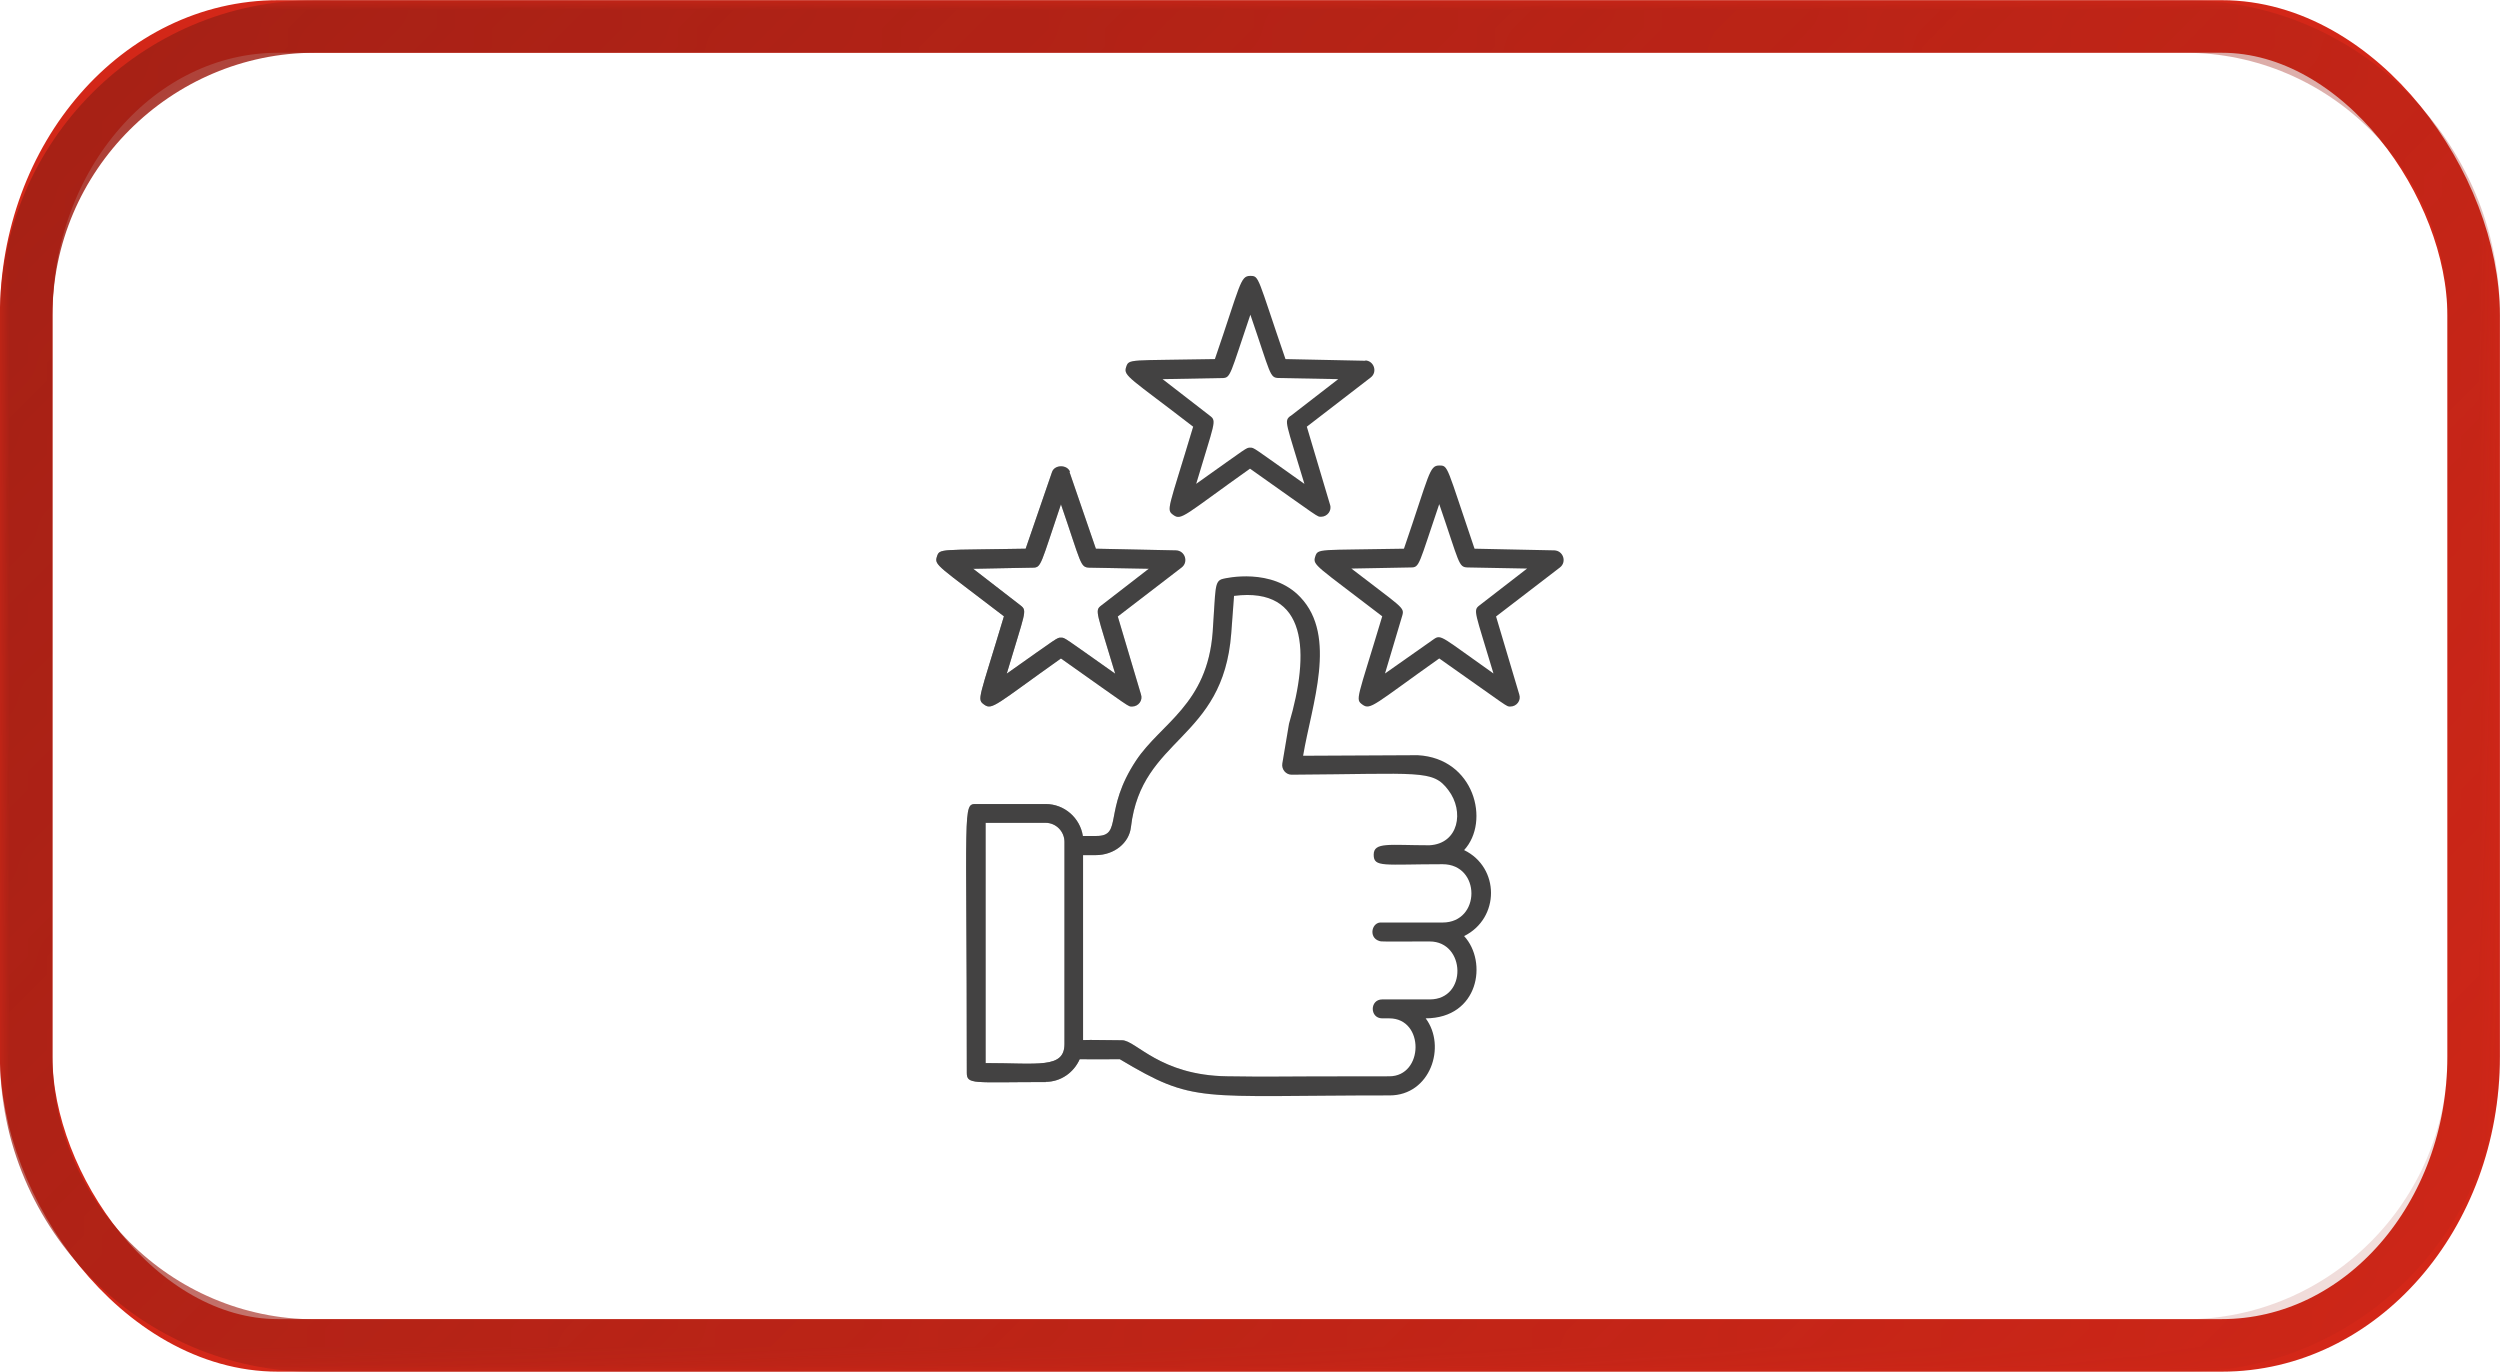 <?xml version="1.0" encoding="UTF-8"?>
<!DOCTYPE svg PUBLIC "-//W3C//DTD SVG 1.1//EN" "http://www.w3.org/Graphics/SVG/1.1/DTD/svg11.dtd">
<!-- Creator: CorelDRAW 2021 (64-Bit) -->
<svg xmlns="http://www.w3.org/2000/svg" xml:space="preserve" width="1.27in" height="0.697in" version="1.1" style="shape-rendering:geometricPrecision; text-rendering:geometricPrecision; image-rendering:optimizeQuality; fill-rule:evenodd; clip-rule:evenodd"
viewBox="0 0 134.62 73.85"
 xmlns:xlink="http://www.w3.org/1999/xlink"
 xmlns:xodm="http://www.corel.com/coreldraw/odm/2003">
 <defs>
  <style type="text/css">
   <![CDATA[
    .str1 {stroke:#A02015;stroke-width:2.83;stroke-linecap:round;stroke-linejoin:round;stroke-miterlimit:2.613}
    .str0 {stroke:#D32718;stroke-width:2.83;stroke-linecap:round;stroke-linejoin:round;stroke-miterlimit:2.613}
    .fil0 {fill:none}
    .fil1 {fill:#434242;fill-rule:nonzero}
   ]]>
  </style>
   <mask id="id0">
  <linearGradient id="id1" gradientUnits="userSpaceOnUse" x1="-0.97" y1="-30" x2="153.29" y2="80.51">
   <stop offset="0" style="stop-opacity:1; stop-color:white"/>
   <stop offset="1" style="stop-opacity:0; stop-color:white"/>
  </linearGradient>
    <rect style="fill:url(#id1)" x="0" y="0" width="134.62" height="73.84"/>
   </mask>
    <mask id="id2">
  <linearGradient id="id3" gradientUnits="userSpaceOnUse" x1="41.07" y1="42.39" x2="70.68" y2="38.15">
   <stop offset="0" style="stop-opacity:1; stop-color:white"/>
   <stop offset="1" style="stop-opacity:0; stop-color:white"/>
  </linearGradient>
     <rect style="fill:url(#id3)" x="51.85" y="30.86" width="28.58" height="28.31"/>
    </mask>
    <mask id="id4">
  <linearGradient id="id5" gradientUnits="userSpaceOnUse" x1="41.07" y1="42.39" x2="70.68" y2="38.15">
   <stop offset="0" style="stop-opacity:1; stop-color:white"/>
   <stop offset="1" style="stop-opacity:0; stop-color:white"/>
  </linearGradient>
     <rect style="fill:url(#id5)" x="50.26" y="24.93" width="13.74" height="13.26"/>
    </mask>
    <mask id="id6">
  <linearGradient id="id7" gradientUnits="userSpaceOnUse" x1="41.07" y1="42.39" x2="70.68" y2="38.15">
   <stop offset="0" style="stop-opacity:1; stop-color:white"/>
   <stop offset="1" style="stop-opacity:0; stop-color:white"/>
  </linearGradient>
     <rect style="fill:url(#id7)" x="70.62" y="24.9" width="13.74" height="13.3"/>
    </mask>
    <mask id="id8">
  <linearGradient id="id9" gradientUnits="userSpaceOnUse" x1="41.07" y1="42.39" x2="70.68" y2="38.15">
   <stop offset="0" style="stop-opacity:1; stop-color:white"/>
   <stop offset="1" style="stop-opacity:0; stop-color:white"/>
  </linearGradient>
     <rect style="fill:url(#id9)" x="60.45" y="14.68" width="13.72" height="13.3"/>
    </mask>
 </defs>
 <g id="Layer_x0020_1">
  <rect class="fil0 str0" x="1.41" y="1.41" width="131.79" height="71.02" rx="13.56" ry="15.55"/>
  <g id="_3126476296096">
   <path class="fil1" d="M56.3 58.24c0.82,0 1.52,-0.5 1.84,-1.22 0.46,0.01 1.14,0 2.16,0 4.06,2.42 4.14,1.95 14.53,1.95 2.19,0 3.07,-2.64 1.94,-4.15 2.86,-0.01 3.35,-3.04 2.07,-4.43 1.93,-0.96 1.93,-3.69 0,-4.63 1.42,-1.54 0.55,-4.95 -2.5,-5.11l-6.17 0.03c0.46,-2.75 1.86,-6.43 -0.15,-8.54 -1.52,-1.61 -4.03,-1.02 -4.15,-0.99 -0.5,0.11 -0.4,0.51 -0.57,2.87 -0.29,3.9 -2.78,4.9 -4.12,6.91 -1.8,2.72 -0.7,4.07 -2.14,4.07 -0.28,0 -0.51,0 -0.73,0 -0.15,-0.97 -0.99,-1.72 -2,-1.72l-3.74 0c-0.75,0 -0.51,0.03 -0.51,14.46 0,0.66 0.32,0.51 4.25,0.51l0.01 0zm-3.23 -13.95l3.23 0c0.56,0 1.02,0.46 1.02,1.03l0 10.88c0,1.34 -1.42,1.03 -4.25,1.03l0 -12.93 0 -0.01zm13.39 -12.22c3.97,-0.5 4.08,3.06 2.95,6.89l-0.36 2.14c-0.05,0.31 0.19,0.6 0.5,0.6 6.95,-0.04 7.6,-0.29 8.44,0.83 0.87,1.14 0.56,2.89 -1.02,2.97 -2.16,0 -3,-0.19 -3,0.51 0,0.7 0.55,0.51 3.71,0.51 2.07,0 2.07,3.14 0,3.14 -1.01,0 0,0 -3.27,0 -0.54,-0.06 -0.74,0.8 -0.15,0.99 0.15,0.05 0.11,0.03 2.73,0.03 1.93,0 2.04,3.12 0,3.12l-2.56 0c-0.68,0 -0.68,1.02 0,1.02l0.38 0c1.91,0 1.86,3.12 0,3.12 -7.4,0 -5.79,0.04 -8.74,0 -3.62,-0.05 -4.9,-1.94 -5.65,-1.94 -0.94,0 -1.62,-0.03 -2.1,-0.01 0,-0.87 0,-3.21 0,-9.96 0.2,0 0.43,0 0.69,0 0.98,0 1.8,-0.65 1.89,-1.52 0.57,-4.85 4.96,-4.64 5.4,-10.42l0.15 -2.01 0.01 -0.01z"/>
   <path class="fil1" d="M57.62 25.4c-0.14,-0.41 -0.83,-0.41 -0.97,0l-1.42 4.13c-4.64,0.09 -4.63,-0.03 -4.78,0.43 -0.15,0.47 0.06,0.48 3.61,3.21 -1.35,4.51 -1.47,4.46 -1.06,4.76 0.43,0.31 0.63,-0.01 4.13,-2.49 3.86,2.73 3.61,2.59 3.83,2.59 0.34,0 0.59,-0.33 0.48,-0.65l-1.25 -4.2 3.44 -2.64c0.38,-0.29 0.18,-0.91 -0.31,-0.92l-4.31 -0.09 -1.42 -4.13 0.01 -0.01zm1.68 7.19c-0.37,0.28 -0.24,0.34 0.75,3.67 -2.84,-2 -2.7,-1.94 -2.92,-1.94 -0.22,0 -0.1,-0.05 -2.92,1.94 0.99,-3.33 1.12,-3.38 0.75,-3.67l-2.56 -1.98 3.21 -0.06c0.47,0 0.41,-0.14 1.52,-3.41 1.1,3.2 1.03,3.39 1.52,3.41l3.21 0.06 -2.56 1.98z"/>
   <path class="fil1" d="M83.71 29.62l-4.31 -0.09c-1.52,-4.46 -1.4,-4.48 -1.9,-4.48 -0.54,0 -0.52,0.46 -1.9,4.48 -4.63,0.09 -4.63,-0.03 -4.78,0.43 -0.15,0.47 0.06,0.48 3.61,3.21 -1.35,4.51 -1.47,4.46 -1.06,4.76 0.43,0.31 0.63,-0.01 4.13,-2.49 3.84,2.7 3.6,2.59 3.83,2.59 0.34,0 0.59,-0.33 0.48,-0.65l-1.25 -4.2 3.44 -2.64c0.38,-0.29 0.18,-0.91 -0.31,-0.92l0.01 -0.01zm-4.04 2.96c-0.37,0.28 -0.24,0.34 0.75,3.67 -2.77,-1.95 -2.81,-2.13 -3.21,-1.85l-2.63 1.85 0.93 -3.12c0.13,-0.45 -0.01,-0.42 -2.74,-2.53l3.21 -0.06c0.47,0 0.41,-0.15 1.52,-3.41 1.1,3.2 1.03,3.39 1.52,3.41l3.21 0.06 -2.56 1.98z"/>
   <path class="fil1" d="M73.53 19.41l-4.31 -0.09c-1.53,-4.45 -1.4,-4.48 -1.9,-4.48 -0.54,0 -0.52,0.46 -1.9,4.48 -4.64,0.09 -4.63,-0.03 -4.78,0.43 -0.17,0.48 0.22,0.59 3.61,3.21 -1.35,4.51 -1.47,4.46 -1.06,4.76 0.43,0.31 0.61,-0.01 4.12,-2.5 3.86,2.73 3.61,2.59 3.83,2.59 0.33,0 0.59,-0.33 0.48,-0.65l-1.25 -4.2 3.44 -2.65c0.38,-0.29 0.18,-0.91 -0.31,-0.92l0.03 0.01zm-4.04 2.97c-0.37,0.28 -0.24,0.34 0.75,3.66 -2.84,-2.01 -2.7,-1.95 -2.92,-1.95 -0.22,0 -0.09,-0.05 -2.91,1.95 0.98,-3.29 1.12,-3.38 0.75,-3.66l-2.56 -1.98 3.21 -0.06c0.47,0 0.41,-0.15 1.52,-3.41 1.11,3.23 1.03,3.39 1.52,3.41l3.21 0.06 -2.56 1.98 -0.01 0z"/>
  </g>
  <path class="fil0 str1" style="mask:url(#id0)" d="M16.96 1.41l100.7 0c8.55,0 15.55,7 15.55,15.55l0 39.93c0,8.55 -7,15.55 -15.55,15.55l-100.7 0c-8.55,0 -15.55,-7 -15.55,-15.55l0 -39.93c0,-8.55 7,-15.55 15.55,-15.55z"/>
  <g id="_3126476301568">
   <path class="fil1" style="mask:url(#id2)" d="M56.3 58.24c0.82,0 1.52,-0.5 1.84,-1.22 0.46,0.01 1.14,0 2.16,0 4.06,2.42 4.14,1.95 14.53,1.95 2.19,0 3.07,-2.64 1.94,-4.15 2.86,-0.01 3.35,-3.04 2.07,-4.43 1.93,-0.96 1.93,-3.69 0,-4.63 1.42,-1.54 0.55,-4.95 -2.5,-5.11l-6.17 0.03c0.46,-2.75 1.86,-6.43 -0.15,-8.54 -1.52,-1.61 -4.03,-1.02 -4.15,-0.99 -0.5,0.11 -0.4,0.51 -0.57,2.87 -0.29,3.9 -2.78,4.9 -4.12,6.91 -1.8,2.72 -0.7,4.07 -2.14,4.07 -0.28,0 -0.51,0 -0.73,0 -0.15,-0.97 -0.99,-1.72 -2,-1.72l-3.74 0c-0.75,0 -0.51,0.03 -0.51,14.46 0,0.66 0.32,0.51 4.25,0.51l0.01 0zm-3.23 -13.95l3.23 0c0.56,0 1.02,0.46 1.02,1.03l0 10.88c0,1.34 -1.42,1.03 -4.25,1.03l0 -12.93 0 -0.01zm13.39 -12.22c3.97,-0.5 4.08,3.06 2.95,6.89l-0.36 2.14c-0.05,0.31 0.19,0.6 0.5,0.6 6.95,-0.04 7.6,-0.29 8.44,0.83 0.87,1.14 0.56,2.89 -1.02,2.97 -2.16,0 -3,-0.19 -3,0.51 0,0.7 0.55,0.51 3.71,0.51 2.07,0 2.07,3.14 0,3.14 -1.01,0 0,0 -3.27,0 -0.54,-0.06 -0.74,0.8 -0.15,0.99 0.15,0.05 0.11,0.03 2.73,0.03 1.93,0 2.04,3.12 0,3.12l-2.56 0c-0.68,0 -0.68,1.02 0,1.02l0.38 0c1.91,0 1.86,3.12 0,3.12 -7.4,0 -5.79,0.04 -8.74,0 -3.62,-0.05 -4.9,-1.94 -5.65,-1.94 -0.94,0 -1.62,-0.03 -2.1,-0.01 0,-0.87 0,-3.21 0,-9.96 0.2,0 0.43,0 0.69,0 0.98,0 1.8,-0.65 1.89,-1.52 0.57,-4.85 4.96,-4.64 5.4,-10.42l0.15 -2.01 0.01 -0.01z"/>
   <path class="fil1" style="mask:url(#id4)" d="M57.62 25.4c-0.14,-0.41 -0.83,-0.41 -0.97,0l-1.42 4.13c-4.64,0.09 -4.63,-0.03 -4.78,0.43 -0.15,0.47 0.06,0.48 3.61,3.21 -1.35,4.51 -1.47,4.46 -1.06,4.76 0.43,0.31 0.63,-0.01 4.13,-2.49 3.86,2.73 3.61,2.59 3.83,2.59 0.34,0 0.59,-0.33 0.48,-0.65l-1.25 -4.2 3.44 -2.64c0.38,-0.29 0.18,-0.91 -0.31,-0.92l-4.31 -0.09 -1.42 -4.13 0.01 -0.01zm1.68 7.19c-0.37,0.28 -0.24,0.34 0.75,3.67 -2.84,-2 -2.7,-1.94 -2.92,-1.94 -0.22,0 -0.1,-0.05 -2.92,1.94 0.99,-3.33 1.12,-3.38 0.75,-3.67l-2.56 -1.98 3.21 -0.06c0.47,0 0.41,-0.14 1.52,-3.41 1.1,3.2 1.03,3.39 1.52,3.41l3.21 0.06 -2.56 1.98z"/>
   <path class="fil1" style="mask:url(#id6)" d="M83.71 29.62l-4.31 -0.09c-1.52,-4.46 -1.4,-4.48 -1.9,-4.48 -0.54,0 -0.52,0.46 -1.9,4.48 -4.63,0.09 -4.63,-0.03 -4.78,0.43 -0.15,0.47 0.06,0.48 3.61,3.21 -1.35,4.51 -1.47,4.46 -1.06,4.76 0.43,0.31 0.63,-0.01 4.13,-2.49 3.84,2.7 3.6,2.59 3.83,2.59 0.34,0 0.59,-0.33 0.48,-0.65l-1.25 -4.2 3.44 -2.64c0.38,-0.29 0.18,-0.91 -0.31,-0.92l0.01 -0.01zm-4.04 2.96c-0.37,0.28 -0.24,0.34 0.75,3.67 -2.77,-1.95 -2.81,-2.13 -3.21,-1.85l-2.63 1.85 0.93 -3.12c0.13,-0.45 -0.01,-0.42 -2.74,-2.53l3.21 -0.06c0.47,0 0.41,-0.15 1.52,-3.41 1.1,3.2 1.03,3.39 1.52,3.41l3.21 0.06 -2.56 1.98z"/>
   <path class="fil1" style="mask:url(#id8)" d="M73.53 19.41l-4.31 -0.09c-1.53,-4.45 -1.4,-4.48 -1.9,-4.48 -0.54,0 -0.52,0.46 -1.9,4.48 -4.64,0.09 -4.63,-0.03 -4.78,0.43 -0.17,0.48 0.22,0.59 3.61,3.21 -1.35,4.51 -1.47,4.46 -1.06,4.76 0.43,0.31 0.61,-0.01 4.12,-2.5 3.86,2.73 3.61,2.59 3.83,2.59 0.33,0 0.59,-0.33 0.48,-0.65l-1.25 -4.2 3.44 -2.65c0.38,-0.29 0.18,-0.91 -0.31,-0.92l0.03 0.01zm-4.04 2.97c-0.37,0.28 -0.24,0.34 0.75,3.66 -2.84,-2.01 -2.7,-1.95 -2.92,-1.95 -0.22,0 -0.09,-0.05 -2.91,1.95 0.98,-3.29 1.12,-3.38 0.75,-3.66l-2.56 -1.98 3.21 -0.06c0.47,0 0.41,-0.15 1.52,-3.41 1.11,3.23 1.03,3.39 1.52,3.41l3.21 0.06 -2.56 1.98 -0.01 0z"/>
  </g>
 </g>
</svg>
